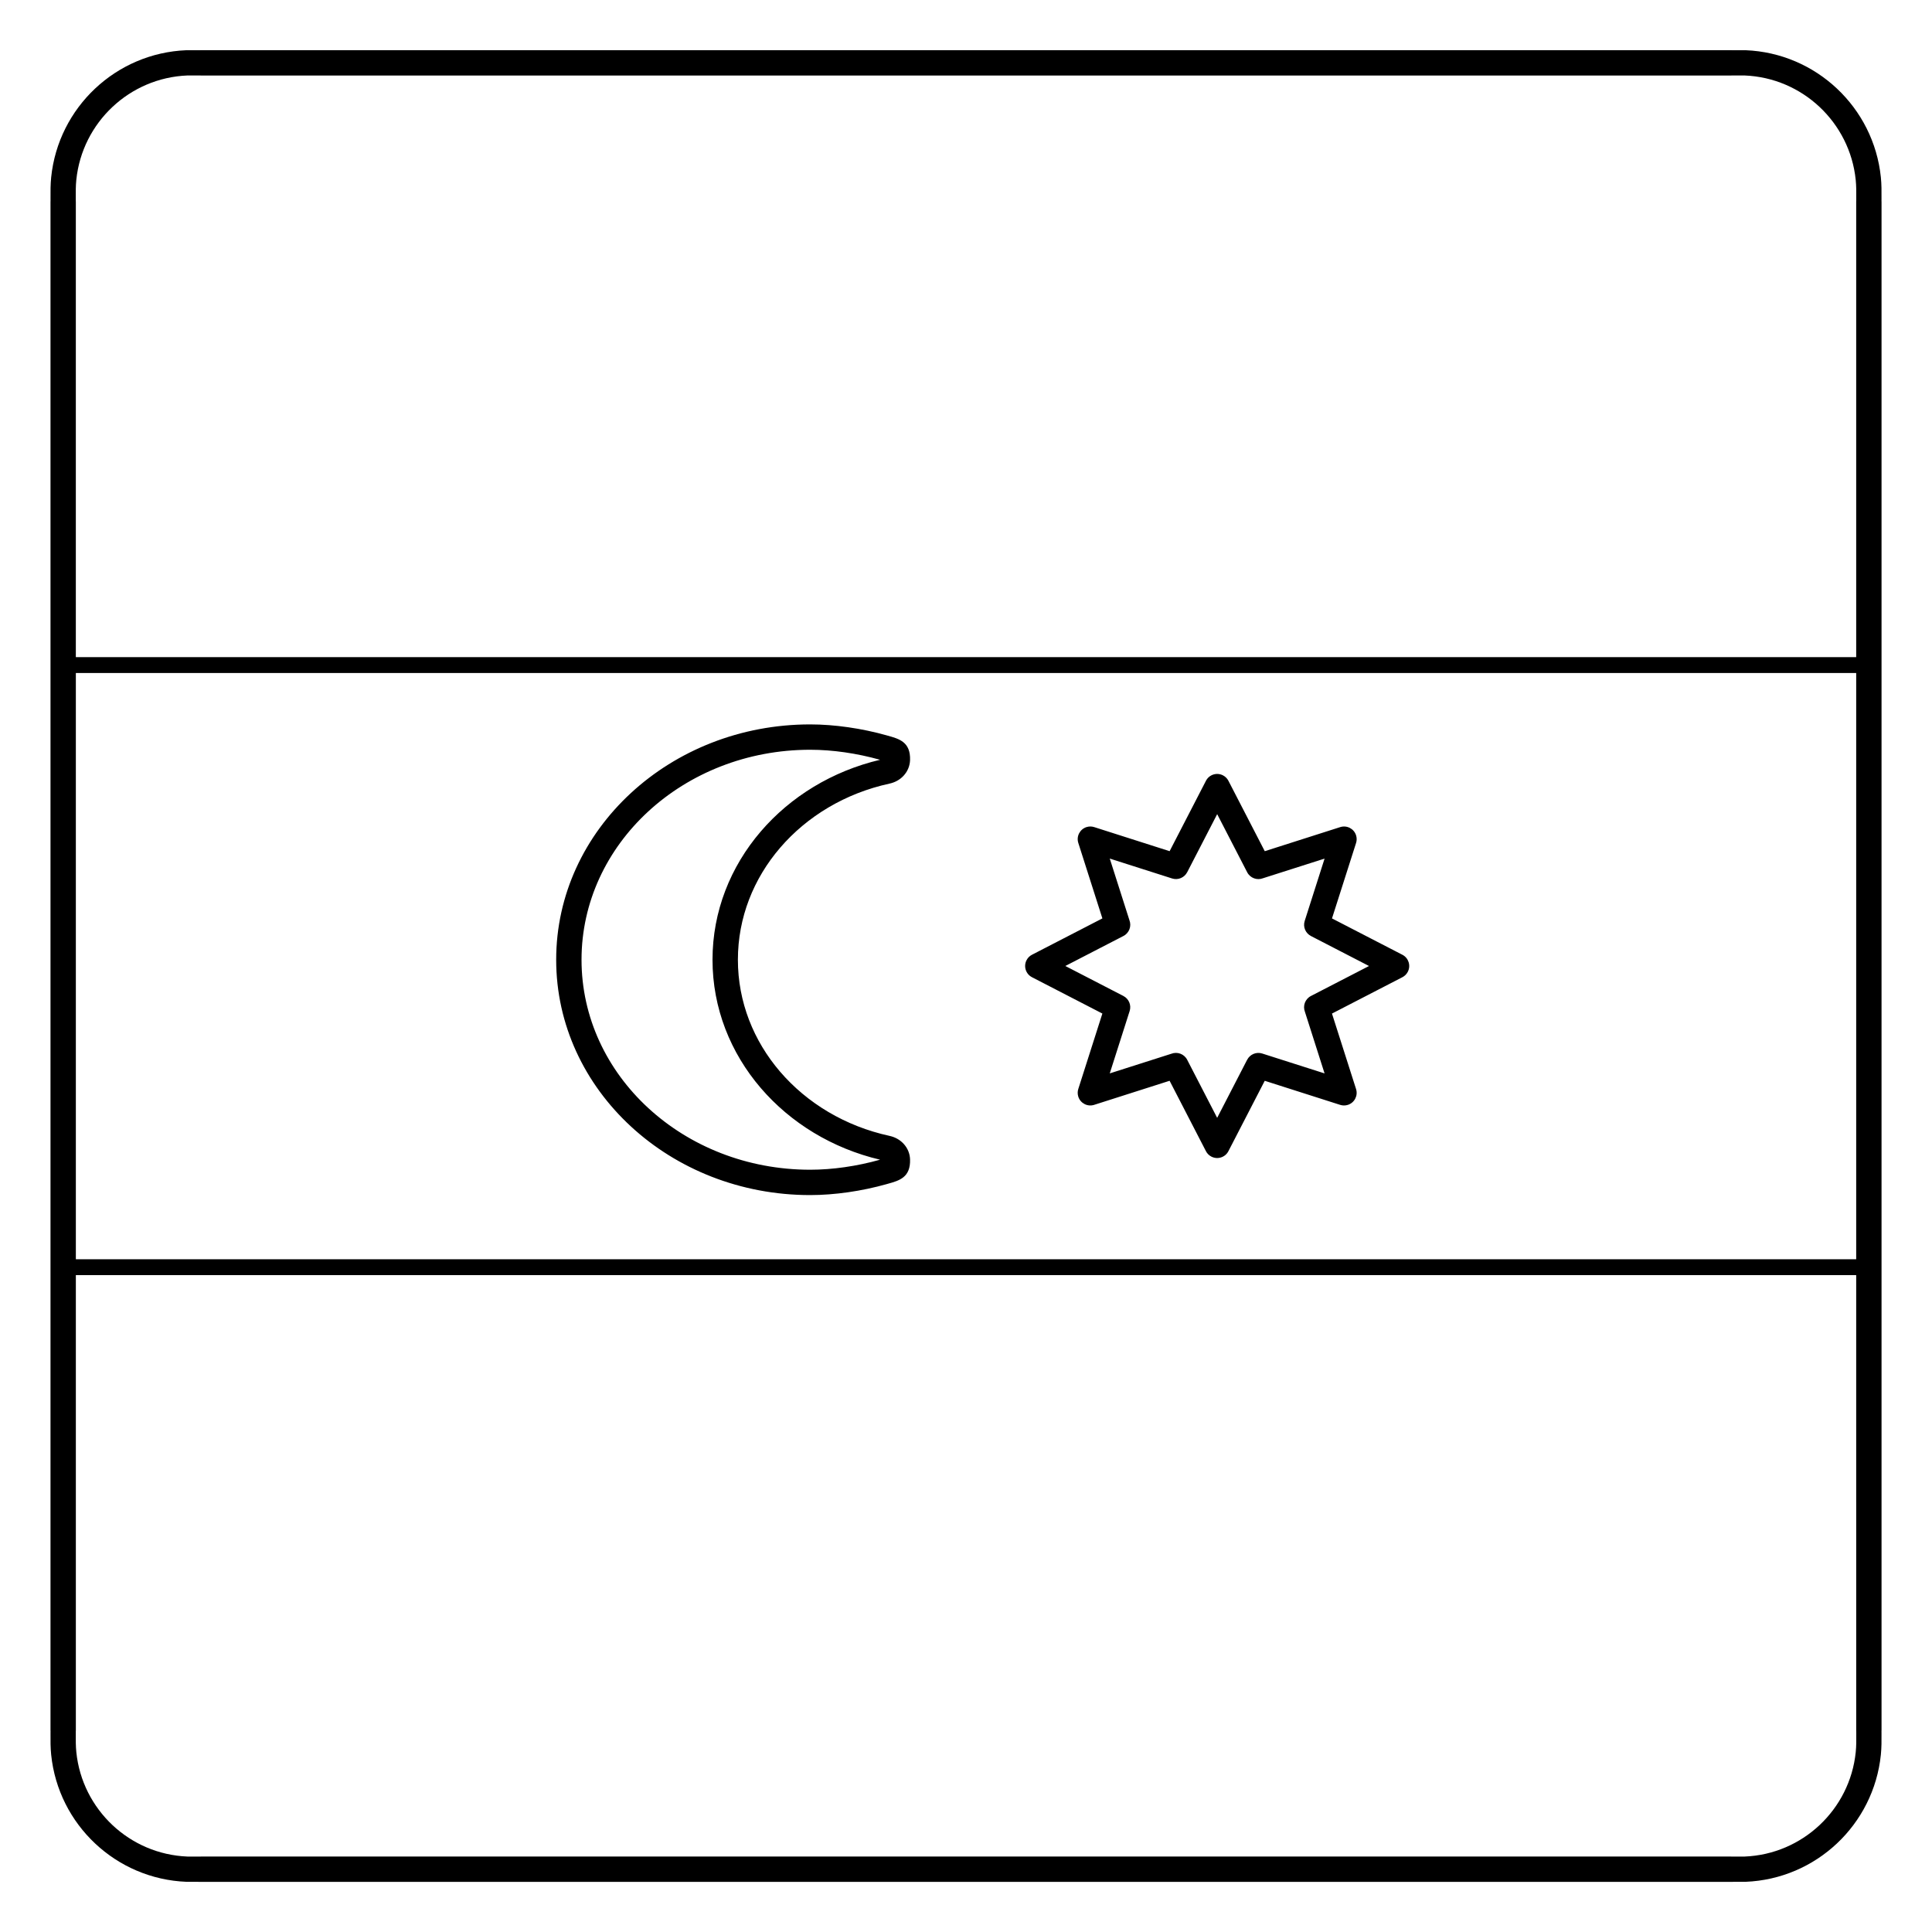 <?xml version="1.0" encoding="UTF-8"?>
<!-- Uploaded to: ICON Repo, www.svgrepo.com, Generator: ICON Repo Mixer Tools -->
<svg fill="#000000" width="800px" height="800px" version="1.1" viewBox="144 144 512 512" xmlns="http://www.w3.org/2000/svg">
 <path d="m469.55 350.93 9.625 18.645 20-6.383c1.762-0.559 3.641 0.418 4.199 2.18 0.219 0.691 0.203 1.406-0.008 2.047l-6.375 19.973 18.652 9.629c1.645 0.848 2.289 2.867 1.441 4.512-0.332 0.648-0.848 1.141-1.453 1.449l-18.645 9.625 6.383 20c0.559 1.762-0.418 3.641-2.18 4.199-0.691 0.219-1.406 0.203-2.047-0.008l-19.973-6.375-9.629 18.652c-0.848 1.645-2.867 2.289-4.512 1.441-0.648-0.332-1.141-0.848-1.449-1.453l-9.625-18.645-20 6.383c-1.762 0.559-3.641-0.418-4.199-2.18-0.219-0.691-0.203-1.406 0.008-2.047l6.375-19.973-18.652-9.629c-1.645-0.848-2.289-2.867-1.441-4.512 0.332-0.648 0.848-1.141 1.453-1.449l18.645-9.625-6.383-20c-0.559-1.762 0.418-3.641 2.18-4.199 0.691-0.219 1.406-0.203 2.047 0.008l19.973 6.375 9.629-18.652c0.848-1.645 2.867-2.289 4.512-1.441 0.648 0.332 1.141 0.848 1.449 1.453zm-305.45 126.79h471.81v-155.37h-471.81zm471.81 4.199h-471.81v120.73l-0.012 0.012-0.004 0.797c-0.012 1.656-0.023 3.258 0.145 4.898 0.777 7.59 4.312 14.367 9.586 19.32 5.238 4.918 12.195 8.027 19.871 8.332 0.336 0.012 2.184 0.008 3.223 0 2.168-0.008-2.25-0.016 0.703-0.016h404.79c2.953 0-1.465 0.008 0.703 0.016 1.039 0.004 2.883 0.012 3.223 0 7.676-0.305 14.629-3.414 19.871-8.332 5.273-4.949 8.809-11.73 9.586-19.32 0.168-1.641 0.156-3.242 0.145-4.898l-0.004-0.797-0.012-0.012zm-471.81-163.77h471.81v-120.79l0.012-0.012 0.004-0.797c0.012-1.656 0.023-3.258-0.145-4.898-0.777-7.59-4.312-14.367-9.586-19.32-5.238-4.918-12.195-8.027-19.871-8.332-0.336-0.012-2.184-0.008-3.223 0-2.168 0.008 2.25 0.016-0.703 0.016h-404.79c-2.953 0 1.465-0.008-0.703-0.016-1.039-0.004-2.883-0.012-3.223 0-7.676 0.305-14.629 3.414-19.871 8.332-5.273 4.949-8.809 11.73-9.586 19.32-0.168 1.641-0.156 3.242-0.145 4.898l0.004 0.797 0.012 0.012v120.8zm-6.719 81.848v-202.64h0.012l-0.004-0.781c-0.012-1.871-0.023-3.684 0.172-5.606 0.949-9.246 5.246-17.5 11.66-23.52 6.379-5.988 14.848-9.773 24.199-10.145 0.363-0.016 2.375-0.008 3.512 0 1.508 0.008-2.492-0.012 0.676-0.012h404.79c3.168 0-0.832 0.016 0.676 0.012 1.133-0.004 3.148-0.012 3.512 0 9.352 0.371 17.82 4.156 24.199 10.145 6.414 6.019 10.711 14.27 11.66 23.52 0.199 1.926 0.184 3.734 0.172 5.606l-0.004 0.781h0.012v405.29h-0.012l0.004 0.781c0.012 1.871 0.023 3.684-0.172 5.606-0.949 9.246-5.246 17.5-11.66 23.52-6.379 5.988-14.848 9.773-24.199 10.145-0.363 0.016-2.375 0.008-3.512 0-1.508-0.008 2.492 0.012-0.676 0.012h-404.79c-3.168 0 0.832-0.016-0.676-0.012-1.133 0.004-3.148 0.012-3.512 0-9.352-0.371-17.82-4.156-24.199-10.145-6.414-6.019-10.711-14.27-11.66-23.52-0.199-1.926-0.184-3.734-0.172-5.606l0.004-0.781h-0.012zm140.73-1.656c0 15.32 6.742 29.203 17.641 39.258 10.977 10.129 26.16 16.391 42.949 16.391 3.019 0 6.102-0.242 9.117-0.672 3.227-0.461 6.394-1.137 9.34-1.969h0.012l0.062-0.016c-12.676-2.988-23.719-9.785-31.621-19-8.008-9.34-12.789-21.148-12.789-33.992s4.781-24.652 12.789-33.992c7.902-9.215 18.945-16.012 31.621-19l-0.062-0.016h-0.012c-2.945-0.828-6.113-1.504-9.34-1.969-3.016-0.43-6.098-0.672-9.117-0.672-16.789 0-31.977 6.266-42.949 16.391-10.898 10.059-17.641 23.938-17.641 39.258zm13.102 44.191c-12.246-11.301-19.82-26.922-19.82-44.191 0-17.27 7.574-32.891 19.82-44.191 12.172-11.23 28.961-18.176 47.488-18.176 3.289 0 6.695 0.27 10.062 0.75 3.519 0.504 6.981 1.242 10.207 2.152v0.004l0.285 0.078c3.07 0.852 6.078 1.688 5.918 6.496-0.051 1.465-0.617 2.934-1.707 4.113-0.914 0.988-2.168 1.754-3.738 2.098-11.68 2.535-21.836 8.66-29.02 17.039-6.988 8.152-11.16 18.445-11.16 29.637 0 11.188 4.172 21.484 11.16 29.637 7.184 8.379 17.34 14.504 29.02 17.039 1.57 0.34 2.824 1.109 3.738 2.098 1.09 1.176 1.66 2.648 1.707 4.113 0.16 4.809-2.848 5.644-5.918 6.496l-0.285 0.078v0.004c-3.223 0.906-6.684 1.648-10.207 2.152-3.367 0.48-6.773 0.75-10.062 0.75-18.527 0-35.32-6.945-47.488-18.176zm163.3-67.379-7.949-15.395-7.949 15.395-0.004-0.004c-0.73 1.426-2.406 2.156-3.984 1.656l-16.527-5.273 5.207 16.324c0.613 1.578-0.051 3.398-1.59 4.191l-15.395 7.949 15.395 7.949-0.004 0.004c1.426 0.73 2.156 2.406 1.656 3.984l-5.273 16.527 16.324-5.207c1.578-0.613 3.398 0.051 4.191 1.59l7.949 15.395 7.949-15.395 0.004 0.004c0.73-1.426 2.406-2.156 3.984-1.656l16.527 5.273-5.207-16.324c-0.613-1.578 0.051-3.398 1.59-4.191l15.395-7.949-15.395-7.949 0.004-0.004c-1.426-0.73-2.156-2.406-1.656-3.984l5.273-16.527-16.324 5.207c-1.578 0.613-3.398-0.051-4.191-1.59z"/>
</svg>
